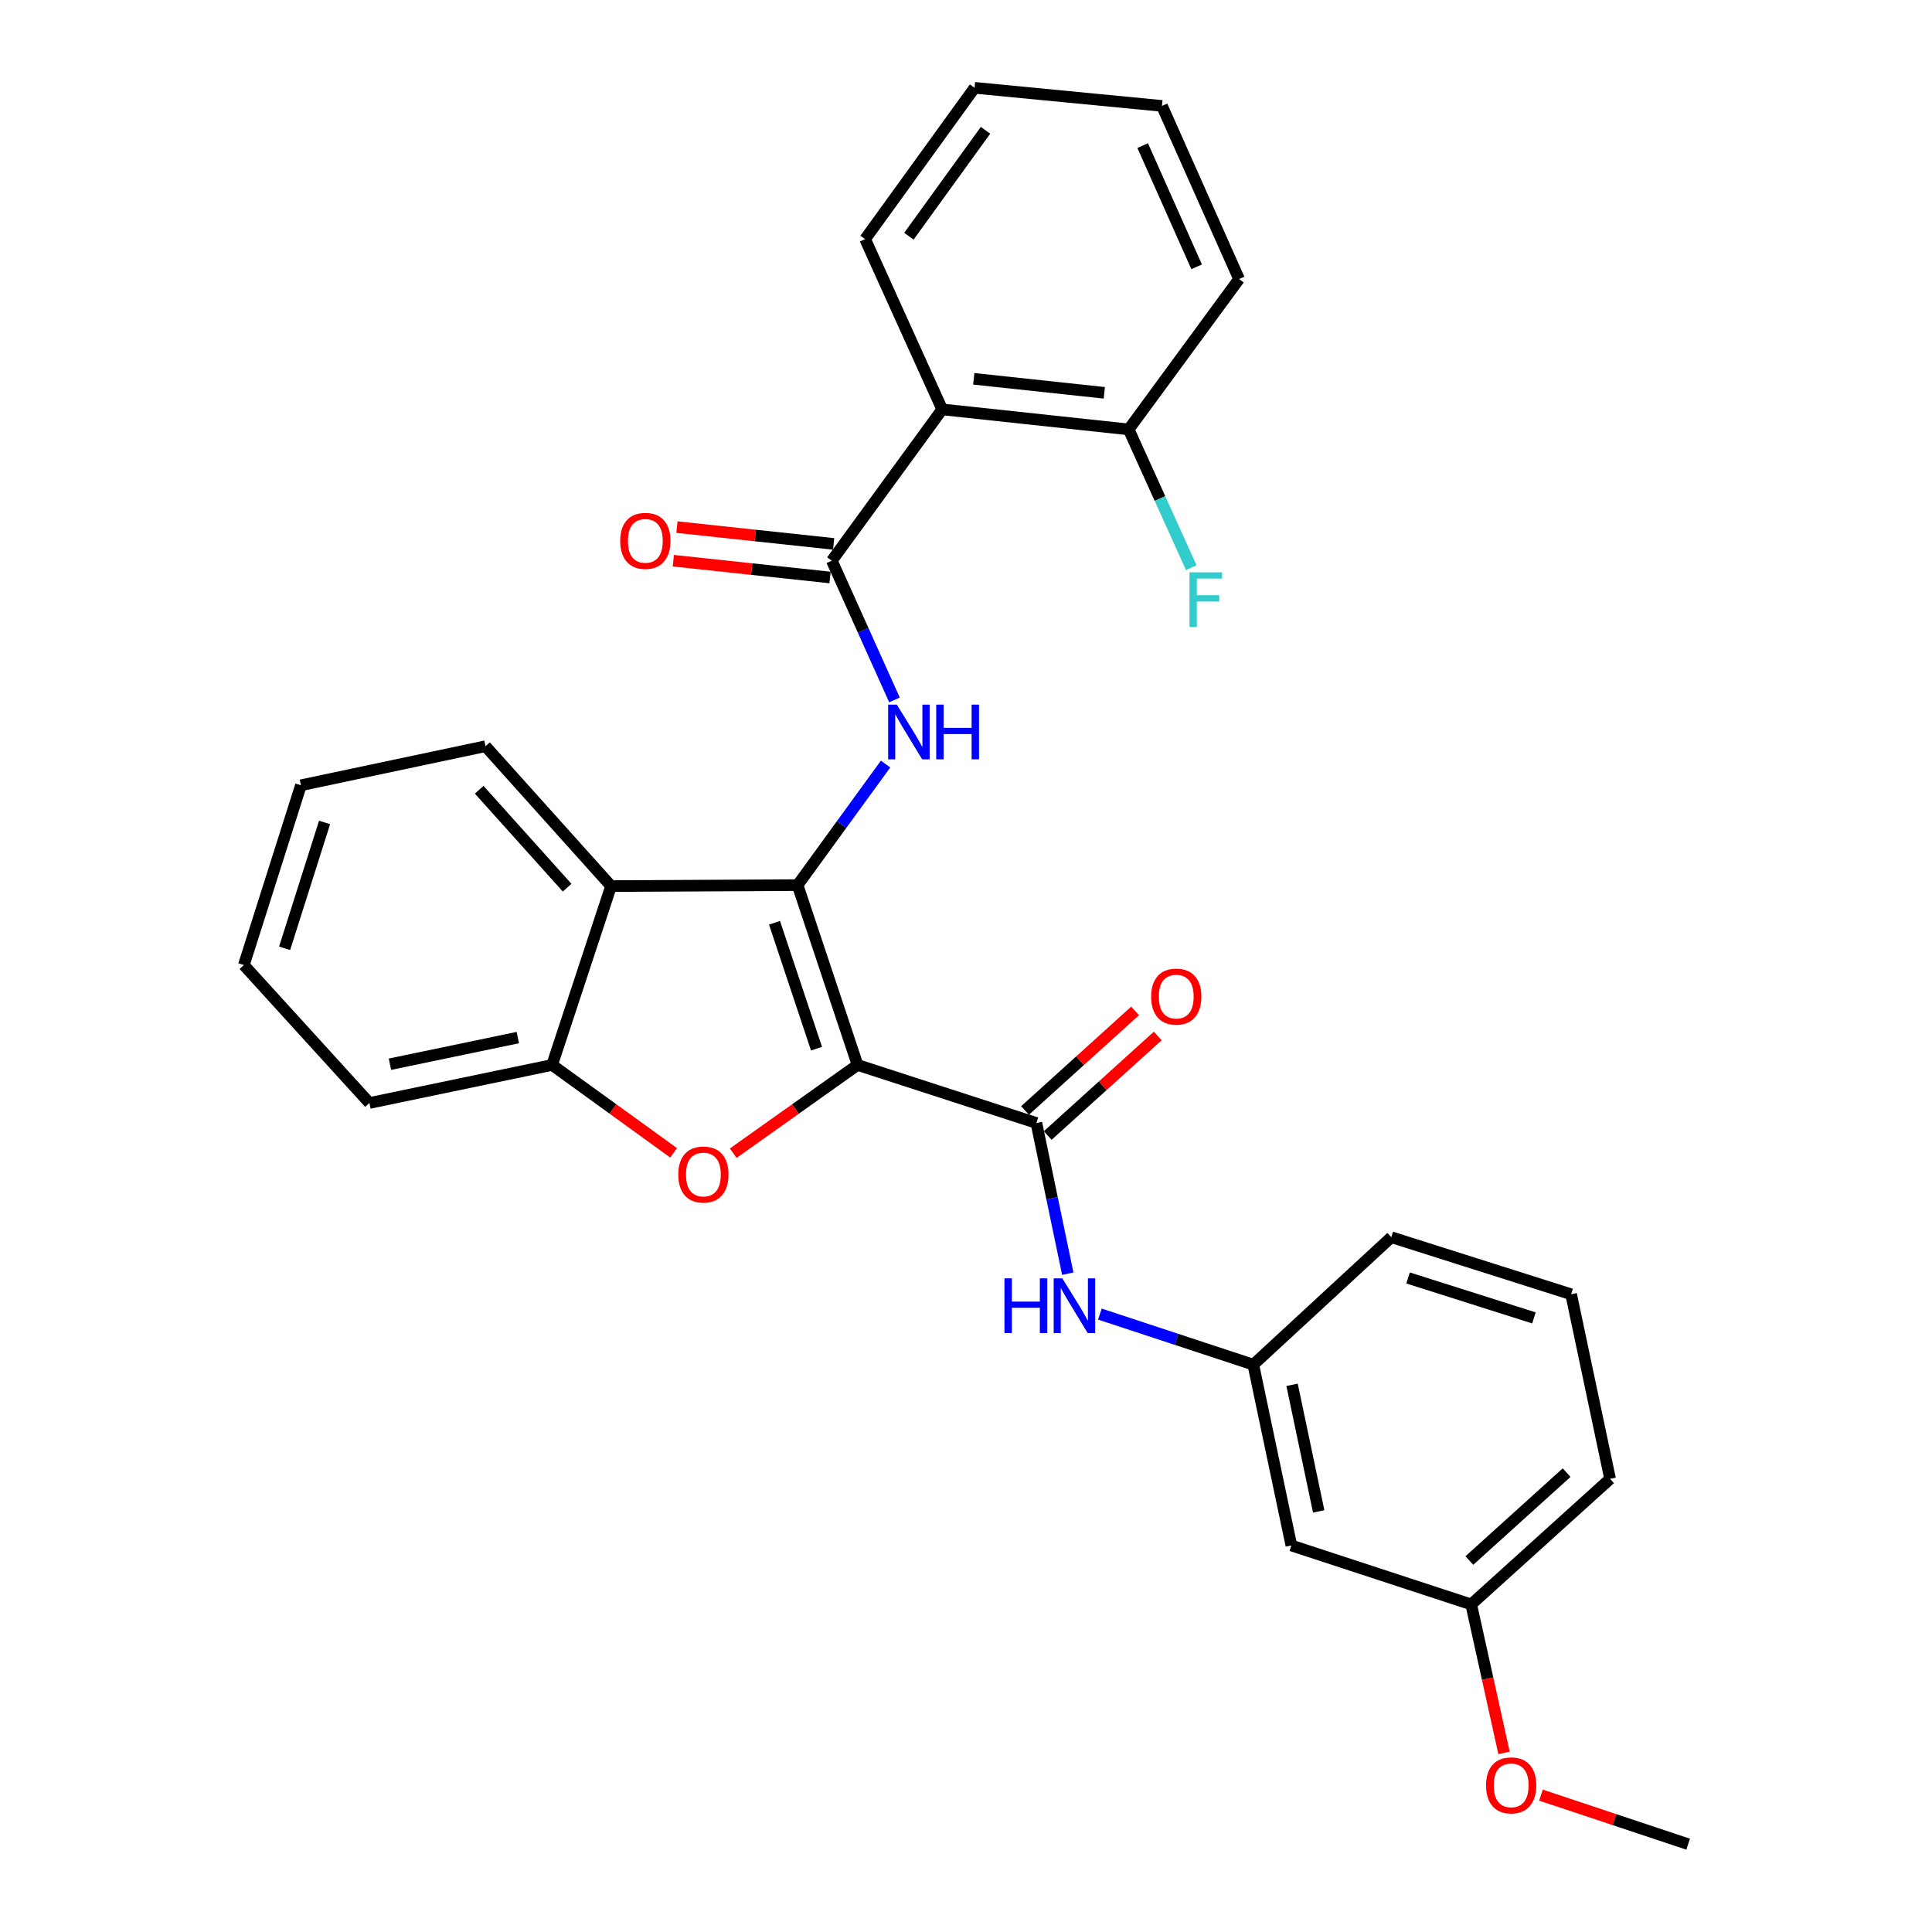<?xml version='1.0' encoding='iso-8859-1'?>
<svg version='1.1' baseProfile='full'
              xmlns='http://www.w3.org/2000/svg'
                      xmlns:rdkit='http://www.rdkit.org/xml'
                      xmlns:xlink='http://www.w3.org/1999/xlink'
                  xml:space='preserve'
width='1000px' height='1000px' viewBox='0 0 1000 1000'>
<!-- END OF HEADER -->
<rect style='opacity:1.0;fill:#FFFFFF;stroke:none' width='1000' height='1000' x='0' y='0'> </rect>
<path class='bond-0' d='M 443.868,551.217 L 412.825,458.136' style='fill:none;fill-rule:evenodd;stroke:#000000;stroke-width:6px;stroke-linecap:butt;stroke-linejoin:miter;stroke-opacity:1' />
<path class='bond-0' d='M 422.626,542.787 L 400.896,477.63' style='fill:none;fill-rule:evenodd;stroke:#000000;stroke-width:6px;stroke-linecap:butt;stroke-linejoin:miter;stroke-opacity:1' />
<path class='bond-1' d='M 443.868,551.217 L 411.694,574.054' style='fill:none;fill-rule:evenodd;stroke:#000000;stroke-width:6px;stroke-linecap:butt;stroke-linejoin:miter;stroke-opacity:1' />
<path class='bond-1' d='M 411.694,574.054 L 379.521,596.891' style='fill:none;fill-rule:evenodd;stroke:#FF0000;stroke-width:6px;stroke-linecap:butt;stroke-linejoin:miter;stroke-opacity:1' />
<path class='bond-2' d='M 443.868,551.217 L 536.434,581.26' style='fill:none;fill-rule:evenodd;stroke:#000000;stroke-width:6px;stroke-linecap:butt;stroke-linejoin:miter;stroke-opacity:1' />
<path class='bond-3' d='M 412.825,458.136 L 435.597,426.807' style='fill:none;fill-rule:evenodd;stroke:#000000;stroke-width:6px;stroke-linecap:butt;stroke-linejoin:miter;stroke-opacity:1' />
<path class='bond-3' d='M 435.597,426.807 L 458.37,395.477' style='fill:none;fill-rule:evenodd;stroke:#0000FF;stroke-width:6px;stroke-linecap:butt;stroke-linejoin:miter;stroke-opacity:1' />
<path class='bond-5' d='M 412.825,458.136 L 316.296,458.632' style='fill:none;fill-rule:evenodd;stroke:#000000;stroke-width:6px;stroke-linecap:butt;stroke-linejoin:miter;stroke-opacity:1' />
<path class='bond-7' d='M 348.658,596.705 L 317.213,573.961' style='fill:none;fill-rule:evenodd;stroke:#FF0000;stroke-width:6px;stroke-linecap:butt;stroke-linejoin:miter;stroke-opacity:1' />
<path class='bond-7' d='M 317.213,573.961 L 285.767,551.217' style='fill:none;fill-rule:evenodd;stroke:#000000;stroke-width:6px;stroke-linecap:butt;stroke-linejoin:miter;stroke-opacity:1' />
<path class='bond-8' d='M 536.434,581.26 L 544.553,620.256' style='fill:none;fill-rule:evenodd;stroke:#000000;stroke-width:6px;stroke-linecap:butt;stroke-linejoin:miter;stroke-opacity:1' />
<path class='bond-8' d='M 544.553,620.256 L 552.672,659.252' style='fill:none;fill-rule:evenodd;stroke:#0000FF;stroke-width:6px;stroke-linecap:butt;stroke-linejoin:miter;stroke-opacity:1' />
<path class='bond-10' d='M 542.299,587.743 L 570.775,561.98' style='fill:none;fill-rule:evenodd;stroke:#000000;stroke-width:6px;stroke-linecap:butt;stroke-linejoin:miter;stroke-opacity:1' />
<path class='bond-10' d='M 570.775,561.98 L 599.25,536.217' style='fill:none;fill-rule:evenodd;stroke:#FF0000;stroke-width:6px;stroke-linecap:butt;stroke-linejoin:miter;stroke-opacity:1' />
<path class='bond-10' d='M 530.569,574.778 L 559.045,549.015' style='fill:none;fill-rule:evenodd;stroke:#000000;stroke-width:6px;stroke-linecap:butt;stroke-linejoin:miter;stroke-opacity:1' />
<path class='bond-10' d='M 559.045,549.015 L 587.52,523.252' style='fill:none;fill-rule:evenodd;stroke:#FF0000;stroke-width:6px;stroke-linecap:butt;stroke-linejoin:miter;stroke-opacity:1' />
<path class='bond-4' d='M 462.978,362.277 L 446.764,326.246' style='fill:none;fill-rule:evenodd;stroke:#0000FF;stroke-width:6px;stroke-linecap:butt;stroke-linejoin:miter;stroke-opacity:1' />
<path class='bond-4' d='M 446.764,326.246 L 430.551,290.216' style='fill:none;fill-rule:evenodd;stroke:#000000;stroke-width:6px;stroke-linecap:butt;stroke-linejoin:miter;stroke-opacity:1' />
<path class='bond-6' d='M 430.551,290.216 L 487.674,211.899' style='fill:none;fill-rule:evenodd;stroke:#000000;stroke-width:6px;stroke-linecap:butt;stroke-linejoin:miter;stroke-opacity:1' />
<path class='bond-11' d='M 431.483,281.524 L 390.932,277.178' style='fill:none;fill-rule:evenodd;stroke:#000000;stroke-width:6px;stroke-linecap:butt;stroke-linejoin:miter;stroke-opacity:1' />
<path class='bond-11' d='M 390.932,277.178 L 350.381,272.832' style='fill:none;fill-rule:evenodd;stroke:#FF0000;stroke-width:6px;stroke-linecap:butt;stroke-linejoin:miter;stroke-opacity:1' />
<path class='bond-11' d='M 429.62,298.908 L 389.069,294.562' style='fill:none;fill-rule:evenodd;stroke:#000000;stroke-width:6px;stroke-linecap:butt;stroke-linejoin:miter;stroke-opacity:1' />
<path class='bond-11' d='M 389.069,294.562 L 348.518,290.217' style='fill:none;fill-rule:evenodd;stroke:#FF0000;stroke-width:6px;stroke-linecap:butt;stroke-linejoin:miter;stroke-opacity:1' />
<path class='bond-16' d='M 316.296,458.632 L 251.295,386.24' style='fill:none;fill-rule:evenodd;stroke:#000000;stroke-width:6px;stroke-linecap:butt;stroke-linejoin:miter;stroke-opacity:1' />
<path class='bond-16' d='M 293.536,459.454 L 248.036,408.779' style='fill:none;fill-rule:evenodd;stroke:#000000;stroke-width:6px;stroke-linecap:butt;stroke-linejoin:miter;stroke-opacity:1' />
<path class='bond-29' d='M 316.296,458.632 L 285.767,551.217' style='fill:none;fill-rule:evenodd;stroke:#000000;stroke-width:6px;stroke-linecap:butt;stroke-linejoin:miter;stroke-opacity:1' />
<path class='bond-9' d='M 487.674,211.899 L 584.203,222.263' style='fill:none;fill-rule:evenodd;stroke:#000000;stroke-width:6px;stroke-linecap:butt;stroke-linejoin:miter;stroke-opacity:1' />
<path class='bond-9' d='M 504.02,196.07 L 571.59,203.324' style='fill:none;fill-rule:evenodd;stroke:#000000;stroke-width:6px;stroke-linecap:butt;stroke-linejoin:miter;stroke-opacity:1' />
<path class='bond-17' d='M 487.674,211.899 L 447.782,123.762' style='fill:none;fill-rule:evenodd;stroke:#000000;stroke-width:6px;stroke-linecap:butt;stroke-linejoin:miter;stroke-opacity:1' />
<path class='bond-19' d='M 285.767,551.217 L 191.21,570.906' style='fill:none;fill-rule:evenodd;stroke:#000000;stroke-width:6px;stroke-linecap:butt;stroke-linejoin:miter;stroke-opacity:1' />
<path class='bond-19' d='M 268.02,537.054 L 201.829,550.836' style='fill:none;fill-rule:evenodd;stroke:#000000;stroke-width:6px;stroke-linecap:butt;stroke-linejoin:miter;stroke-opacity:1' />
<path class='bond-12' d='M 569.3,680.171 L 609.004,693.258' style='fill:none;fill-rule:evenodd;stroke:#0000FF;stroke-width:6px;stroke-linecap:butt;stroke-linejoin:miter;stroke-opacity:1' />
<path class='bond-12' d='M 609.004,693.258 L 648.708,706.346' style='fill:none;fill-rule:evenodd;stroke:#000000;stroke-width:6px;stroke-linecap:butt;stroke-linejoin:miter;stroke-opacity:1' />
<path class='bond-15' d='M 584.203,222.263 L 600.397,258.042' style='fill:none;fill-rule:evenodd;stroke:#000000;stroke-width:6px;stroke-linecap:butt;stroke-linejoin:miter;stroke-opacity:1' />
<path class='bond-15' d='M 600.397,258.042 L 616.591,293.821' style='fill:none;fill-rule:evenodd;stroke:#33CCCC;stroke-width:6px;stroke-linecap:butt;stroke-linejoin:miter;stroke-opacity:1' />
<path class='bond-22' d='M 584.203,222.263 L 641.336,144.431' style='fill:none;fill-rule:evenodd;stroke:#000000;stroke-width:6px;stroke-linecap:butt;stroke-linejoin:miter;stroke-opacity:1' />
<path class='bond-13' d='M 648.708,706.346 L 668.406,799.932' style='fill:none;fill-rule:evenodd;stroke:#000000;stroke-width:6px;stroke-linecap:butt;stroke-linejoin:miter;stroke-opacity:1' />
<path class='bond-13' d='M 668.772,716.783 L 682.56,782.293' style='fill:none;fill-rule:evenodd;stroke:#000000;stroke-width:6px;stroke-linecap:butt;stroke-linejoin:miter;stroke-opacity:1' />
<path class='bond-21' d='M 648.708,706.346 L 720.138,640.374' style='fill:none;fill-rule:evenodd;stroke:#000000;stroke-width:6px;stroke-linecap:butt;stroke-linejoin:miter;stroke-opacity:1' />
<path class='bond-14' d='M 668.406,799.932 L 761.487,830.441' style='fill:none;fill-rule:evenodd;stroke:#000000;stroke-width:6px;stroke-linecap:butt;stroke-linejoin:miter;stroke-opacity:1' />
<path class='bond-18' d='M 761.487,830.441 L 769.984,868.871' style='fill:none;fill-rule:evenodd;stroke:#000000;stroke-width:6px;stroke-linecap:butt;stroke-linejoin:miter;stroke-opacity:1' />
<path class='bond-18' d='M 769.984,868.871 L 778.48,907.301' style='fill:none;fill-rule:evenodd;stroke:#FF0000;stroke-width:6px;stroke-linecap:butt;stroke-linejoin:miter;stroke-opacity:1' />
<path class='bond-31' d='M 761.487,830.441 L 833.384,765.45' style='fill:none;fill-rule:evenodd;stroke:#000000;stroke-width:6px;stroke-linecap:butt;stroke-linejoin:miter;stroke-opacity:1' />
<path class='bond-31' d='M 760.548,807.722 L 810.875,762.229' style='fill:none;fill-rule:evenodd;stroke:#000000;stroke-width:6px;stroke-linecap:butt;stroke-linejoin:miter;stroke-opacity:1' />
<path class='bond-26' d='M 251.295,386.24 L 155.767,406.453' style='fill:none;fill-rule:evenodd;stroke:#000000;stroke-width:6px;stroke-linecap:butt;stroke-linejoin:miter;stroke-opacity:1' />
<path class='bond-25' d='M 447.782,123.762 L 504.429,45.455' style='fill:none;fill-rule:evenodd;stroke:#000000;stroke-width:6px;stroke-linecap:butt;stroke-linejoin:miter;stroke-opacity:1' />
<path class='bond-25' d='M 470.445,122.263 L 510.098,67.448' style='fill:none;fill-rule:evenodd;stroke:#000000;stroke-width:6px;stroke-linecap:butt;stroke-linejoin:miter;stroke-opacity:1' />
<path class='bond-24' d='M 797.59,929.154 L 835.685,941.85' style='fill:none;fill-rule:evenodd;stroke:#FF0000;stroke-width:6px;stroke-linecap:butt;stroke-linejoin:miter;stroke-opacity:1' />
<path class='bond-24' d='M 835.685,941.85 L 873.781,954.545' style='fill:none;fill-rule:evenodd;stroke:#000000;stroke-width:6px;stroke-linecap:butt;stroke-linejoin:miter;stroke-opacity:1' />
<path class='bond-27' d='M 191.21,570.906 L 126.219,499.514' style='fill:none;fill-rule:evenodd;stroke:#000000;stroke-width:6px;stroke-linecap:butt;stroke-linejoin:miter;stroke-opacity:1' />
<path class='bond-20' d='M 813.21,669.912 L 720.138,640.374' style='fill:none;fill-rule:evenodd;stroke:#000000;stroke-width:6px;stroke-linecap:butt;stroke-linejoin:miter;stroke-opacity:1' />
<path class='bond-20' d='M 793.96,682.146 L 728.81,661.469' style='fill:none;fill-rule:evenodd;stroke:#000000;stroke-width:6px;stroke-linecap:butt;stroke-linejoin:miter;stroke-opacity:1' />
<path class='bond-23' d='M 813.21,669.912 L 833.384,765.45' style='fill:none;fill-rule:evenodd;stroke:#000000;stroke-width:6px;stroke-linecap:butt;stroke-linejoin:miter;stroke-opacity:1' />
<path class='bond-32' d='M 641.336,144.431 L 601.434,54.818' style='fill:none;fill-rule:evenodd;stroke:#000000;stroke-width:6px;stroke-linecap:butt;stroke-linejoin:miter;stroke-opacity:1' />
<path class='bond-32' d='M 619.379,138.101 L 591.448,75.372' style='fill:none;fill-rule:evenodd;stroke:#000000;stroke-width:6px;stroke-linecap:butt;stroke-linejoin:miter;stroke-opacity:1' />
<path class='bond-28' d='M 504.429,45.455 L 601.434,54.818' style='fill:none;fill-rule:evenodd;stroke:#000000;stroke-width:6px;stroke-linecap:butt;stroke-linejoin:miter;stroke-opacity:1' />
<path class='bond-30' d='M 155.767,406.453 L 126.219,499.514' style='fill:none;fill-rule:evenodd;stroke:#000000;stroke-width:6px;stroke-linecap:butt;stroke-linejoin:miter;stroke-opacity:1' />
<path class='bond-30' d='M 167.998,425.703 L 147.315,490.846' style='fill:none;fill-rule:evenodd;stroke:#000000;stroke-width:6px;stroke-linecap:butt;stroke-linejoin:miter;stroke-opacity:1' />
<path  class='atom-2' d='M 351.074 607.935
Q 351.074 601.135, 354.434 597.335
Q 357.794 593.535, 364.074 593.535
Q 370.354 593.535, 373.714 597.335
Q 377.074 601.135, 377.074 607.935
Q 377.074 614.815, 373.674 618.735
Q 370.274 622.615, 364.074 622.615
Q 357.834 622.615, 354.434 618.735
Q 351.074 614.855, 351.074 607.935
M 364.074 619.415
Q 368.394 619.415, 370.714 616.535
Q 373.074 613.615, 373.074 607.935
Q 373.074 602.375, 370.714 599.575
Q 368.394 596.735, 364.074 596.735
Q 359.754 596.735, 357.394 599.535
Q 355.074 602.335, 355.074 607.935
Q 355.074 613.655, 357.394 616.535
Q 359.754 619.415, 364.074 619.415
' fill='#FF0000'/>
<path  class='atom-4' d='M 464.183 364.708
L 473.463 379.708
Q 474.383 381.188, 475.863 383.868
Q 477.343 386.548, 477.423 386.708
L 477.423 364.708
L 481.183 364.708
L 481.183 393.028
L 477.303 393.028
L 467.343 376.628
Q 466.183 374.708, 464.943 372.508
Q 463.743 370.308, 463.383 369.628
L 463.383 393.028
L 459.703 393.028
L 459.703 364.708
L 464.183 364.708
' fill='#0000FF'/>
<path  class='atom-4' d='M 484.583 364.708
L 488.423 364.708
L 488.423 376.748
L 502.903 376.748
L 502.903 364.708
L 506.743 364.708
L 506.743 393.028
L 502.903 393.028
L 502.903 379.948
L 488.423 379.948
L 488.423 393.028
L 484.583 393.028
L 484.583 364.708
' fill='#0000FF'/>
<path  class='atom-9' d='M 519.902 661.667
L 523.742 661.667
L 523.742 673.707
L 538.222 673.707
L 538.222 661.667
L 542.062 661.667
L 542.062 689.987
L 538.222 689.987
L 538.222 676.907
L 523.742 676.907
L 523.742 689.987
L 519.902 689.987
L 519.902 661.667
' fill='#0000FF'/>
<path  class='atom-9' d='M 549.862 661.667
L 559.142 676.667
Q 560.062 678.147, 561.542 680.827
Q 563.022 683.507, 563.102 683.667
L 563.102 661.667
L 566.862 661.667
L 566.862 689.987
L 562.982 689.987
L 553.022 673.587
Q 551.862 671.667, 550.622 669.467
Q 549.422 667.267, 549.062 666.587
L 549.062 689.987
L 545.382 689.987
L 545.382 661.667
L 549.862 661.667
' fill='#0000FF'/>
<path  class='atom-11' d='M 595.826 515.844
Q 595.826 509.044, 599.186 505.244
Q 602.546 501.444, 608.826 501.444
Q 615.106 501.444, 618.466 505.244
Q 621.826 509.044, 621.826 515.844
Q 621.826 522.724, 618.426 526.644
Q 615.026 530.524, 608.826 530.524
Q 602.586 530.524, 599.186 526.644
Q 595.826 522.764, 595.826 515.844
M 608.826 527.324
Q 613.146 527.324, 615.466 524.444
Q 617.826 521.524, 617.826 515.844
Q 617.826 510.284, 615.466 507.484
Q 613.146 504.644, 608.826 504.644
Q 604.506 504.644, 602.146 507.444
Q 599.826 510.244, 599.826 515.844
Q 599.826 521.564, 602.146 524.444
Q 604.506 527.324, 608.826 527.324
' fill='#FF0000'/>
<path  class='atom-12' d='M 321.022 279.951
Q 321.022 273.151, 324.382 269.351
Q 327.742 265.551, 334.022 265.551
Q 340.302 265.551, 343.662 269.351
Q 347.022 273.151, 347.022 279.951
Q 347.022 286.831, 343.622 290.751
Q 340.222 294.631, 334.022 294.631
Q 327.782 294.631, 324.382 290.751
Q 321.022 286.871, 321.022 279.951
M 334.022 291.431
Q 338.342 291.431, 340.662 288.551
Q 343.022 285.631, 343.022 279.951
Q 343.022 274.391, 340.662 271.591
Q 338.342 268.751, 334.022 268.751
Q 329.702 268.751, 327.342 271.551
Q 325.022 274.351, 325.022 279.951
Q 325.022 285.671, 327.342 288.551
Q 329.702 291.431, 334.022 291.431
' fill='#FF0000'/>
<path  class='atom-16' d='M 615.675 296.24
L 632.515 296.24
L 632.515 299.48
L 619.475 299.48
L 619.475 308.08
L 631.075 308.08
L 631.075 311.36
L 619.475 311.36
L 619.475 324.56
L 615.675 324.56
L 615.675 296.24
' fill='#33CCCC'/>
<path  class='atom-19' d='M 769.176 924.097
Q 769.176 917.297, 772.536 913.497
Q 775.896 909.697, 782.176 909.697
Q 788.456 909.697, 791.816 913.497
Q 795.176 917.297, 795.176 924.097
Q 795.176 930.977, 791.776 934.897
Q 788.376 938.777, 782.176 938.777
Q 775.936 938.777, 772.536 934.897
Q 769.176 931.017, 769.176 924.097
M 782.176 935.577
Q 786.496 935.577, 788.816 932.697
Q 791.176 929.777, 791.176 924.097
Q 791.176 918.537, 788.816 915.737
Q 786.496 912.897, 782.176 912.897
Q 777.856 912.897, 775.496 915.697
Q 773.176 918.497, 773.176 924.097
Q 773.176 929.817, 775.496 932.697
Q 777.856 935.577, 782.176 935.577
' fill='#FF0000'/>
</svg>
